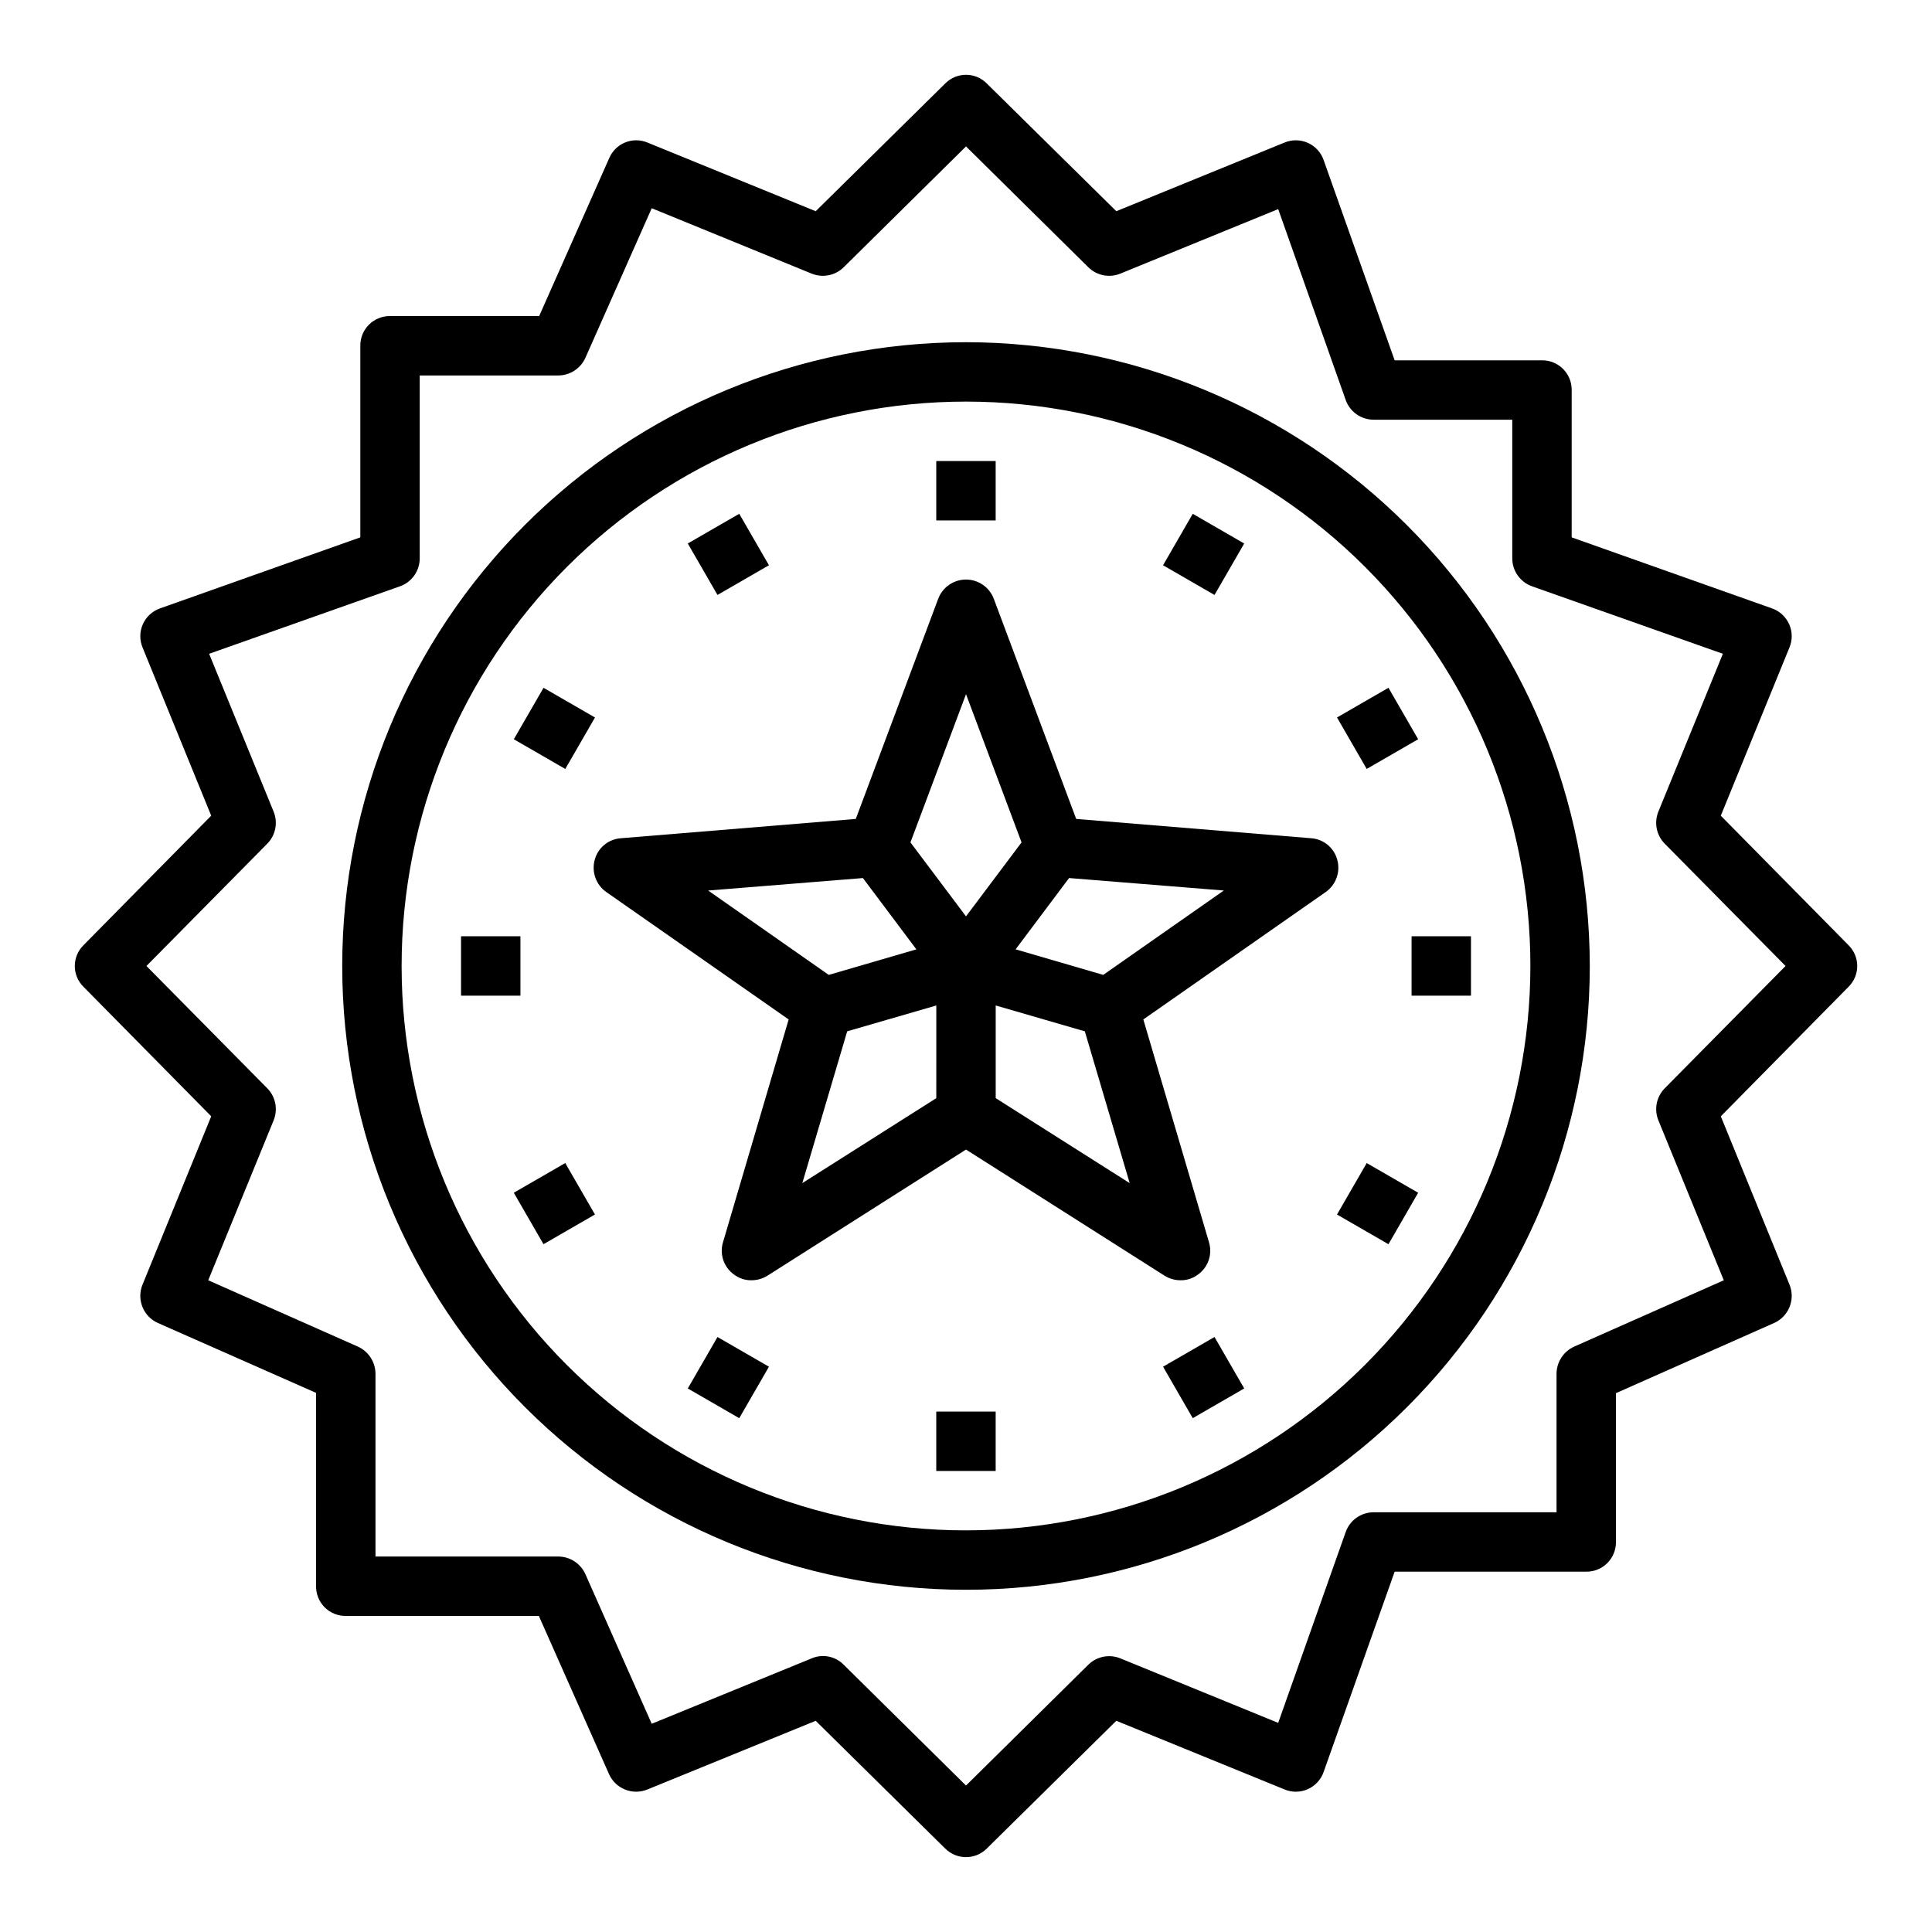 <?xml version="1.0" encoding="UTF-8"?>
<!-- Uploaded to: SVG Repo, www.svgrepo.com, Generator: SVG Repo Mixer Tools -->
<svg fill="#000000" width="800px" height="800px" version="1.1" viewBox="144 144 512 512" xmlns="http://www.w3.org/2000/svg">
 <g>
  <path d="m633.88 394.49-33.852-34.32 18.184-44.555 0.004-0.004c0.836-1.988 0.809-4.231-0.07-6.199-0.883-1.969-2.535-3.484-4.574-4.191l-53.059-18.812v-39.047c0.023-2.094-0.801-4.109-2.281-5.59-1.48-1.48-3.496-2.305-5.59-2.281h-39.043l-18.816-53.059c-0.703-2.035-2.223-3.691-4.188-4.57-1.969-0.883-4.215-0.906-6.203-0.074l-44.555 18.184-34.324-33.848c-1.453-1.473-3.438-2.301-5.508-2.301s-4.055 0.828-5.512 2.301l-34.32 33.852-44.559-18.188c-3.934-1.652-8.465 0.176-10.152 4.094l-18.578 41.879h-39.52c-2.094-0.02-4.109 0.801-5.59 2.281-1.48 1.484-2.305 3.496-2.281 5.59v50.773l-53.059 18.816c-2.035 0.707-3.691 2.223-4.57 4.191-0.883 1.969-0.906 4.211-0.074 6.199l18.184 44.555-33.848 34.324c-1.473 1.457-2.301 3.441-2.301 5.512s0.828 4.055 2.301 5.508l33.852 34.32-18.188 44.559c-1.648 3.957 0.172 8.508 4.094 10.234l41.879 18.5v51.246c-0.02 2.094 0.801 4.109 2.281 5.59 1.484 1.48 3.496 2.301 5.59 2.281h51.168l18.578 41.879c1.73 3.922 6.277 5.742 10.234 4.094l44.555-18.184 34.32 33.852 0.004-0.004c3.043 3.043 7.977 3.043 11.02 0l34.32-33.852 44.555 18.184 0.004 0.004c1.988 0.836 4.234 0.809 6.203-0.07 1.965-0.883 3.484-2.535 4.188-4.574l18.812-53.059h50.777c2.094 0.023 4.109-0.801 5.59-2.281 1.48-1.48 2.301-3.496 2.281-5.59v-39.438l41.879-18.578c3.922-1.727 5.742-6.277 4.094-10.234l-18.184-44.555 33.852-34.32-0.004-0.004c1.473-1.453 2.305-3.438 2.305-5.508s-0.832-4.055-2.305-5.512zm-48.727 37.941c-2.199 2.25-2.852 5.594-1.652 8.504l17.32 42.352-39.598 17.555c-2.863 1.273-4.715 4.109-4.723 7.242v36.684h-48.492c-3.336 0.012-6.301 2.125-7.402 5.273l-17.871 50.539-41.797-17.082c-2.91-1.199-6.254-0.547-8.504 1.652l-32.43 32.039-32.434-32.039c-2.223-2.254-5.598-2.91-8.504-1.652l-42.352 17.32-17.555-39.598c-1.254-2.844-4.055-4.691-7.16-4.723h-48.492v-48.492c-0.035-3.109-1.883-5.91-4.723-7.164l-39.598-17.555 17.32-42.352h-0.004c1.199-2.91 0.551-6.254-1.652-8.504l-32.039-32.43 32.039-32.434c2.203-2.25 2.852-5.594 1.652-8.504l-17.082-41.801 50.539-17.871v0.004c3.176-1.109 5.297-4.117 5.273-7.481v-48.41h36.766c3.106-0.035 5.906-1.883 7.16-4.723l17.555-39.598 42.352 17.32v-0.004c2.91 1.199 6.254 0.551 8.504-1.652l32.434-32.039 32.434 32.039h-0.004c2.25 2.203 5.594 2.852 8.504 1.652l41.801-17.082 17.871 50.539h-0.004c1.102 3.148 4.066 5.262 7.402 5.273h36.762v36.766c0.012 3.332 2.125 6.297 5.273 7.398l50.539 17.871-17.082 41.797c-1.199 2.91-0.547 6.254 1.652 8.504l32.039 32.434z"/>
  <path d="m400 234.69c-43.844 0-85.895 17.414-116.89 48.418-31.004 31-48.418 73.051-48.418 116.89s17.414 85.891 48.418 116.89c31 31.004 73.051 48.422 116.89 48.422s85.891-17.418 116.89-48.422c31.004-31 48.422-73.047 48.422-116.89-0.051-43.832-17.48-85.852-48.473-116.84-30.992-30.988-73.012-48.422-116.84-48.469zm0 314.88v-0.004c-39.668 0-77.711-15.758-105.76-43.809-28.051-28.047-43.809-66.09-43.809-105.76s15.758-77.711 43.809-105.76 66.094-43.809 105.76-43.809 77.711 15.758 105.76 43.809c28.051 28.051 43.809 66.094 43.809 105.76-0.035 39.656-15.805 77.68-43.848 105.72-28.039 28.043-66.062 43.812-105.72 43.848z"/>
  <path d="m392.12 266.18h15.742v15.742h-15.742z"/>
  <path d="m326.27 288.03 13.637-7.871 7.871 13.637-13.637 7.871z"/>
  <path d="m280.17 339.91 7.871-13.637 13.637 7.871-7.871 13.637z"/>
  <path d="m266.18 392.12h15.742v15.742h-15.742z"/>
  <path d="m280.16 460.09 13.637-7.871 7.871 13.637-13.637 7.871z"/>
  <path d="m326.27 511.96 7.871-13.637 13.637 7.871-7.871 13.637z"/>
  <path d="m392.12 518.08h15.742v15.742h-15.742z"/>
  <path d="m452.22 506.19 13.637-7.871 7.871 13.637-13.637 7.871z"/>
  <path d="m498.32 465.86 7.871-13.637 13.637 7.871-7.871 13.637z"/>
  <path d="m518.08 392.12h15.742v15.742h-15.742z"/>
  <path d="m498.32 334.14 13.637-7.871 7.871 13.637-13.637 7.871z"/>
  <path d="m452.22 293.8 7.871-13.637 13.637 7.871-7.871 13.637z"/>
  <path d="m498.4 371.89c-0.84-3.203-3.625-5.512-6.926-5.746l-62.27-5.117-21.805-58.254c-1.129-3.113-4.09-5.184-7.398-5.184-3.312 0-6.269 2.07-7.402 5.184l-21.805 58.254-62.27 5.117h0.004c-3.305 0.234-6.09 2.543-6.93 5.746-0.867 3.199 0.359 6.598 3.07 8.504l48.336 33.77-17.398 59.039c-0.957 3.148 0.18 6.559 2.832 8.504 1.348 1.051 3.016 1.609 4.727 1.574 1.473 0 2.914-0.41 4.172-1.18l52.664-33.457 52.664 33.457c1.254 0.77 2.699 1.18 4.172 1.18 1.707 0.035 3.375-0.523 4.723-1.574 2.652-1.945 3.789-5.356 2.832-8.504l-17.398-59.039 48.336-33.77c2.711-1.906 3.938-5.305 3.07-8.504zm-166.73 8.109 41.012-3.305 14.168 18.895-23.223 6.769zm60.457 55.023-35.504 22.516 11.891-40.227 23.617-6.848zm-6.848-67.777 14.723-39.281 14.719 39.281-14.719 19.602zm22.594 67.777v-24.559l23.617 6.848 11.887 40.227zm28.496-32.668-23.223-6.769 14.168-18.895 41.012 3.305z"/>
 </g>
</svg>